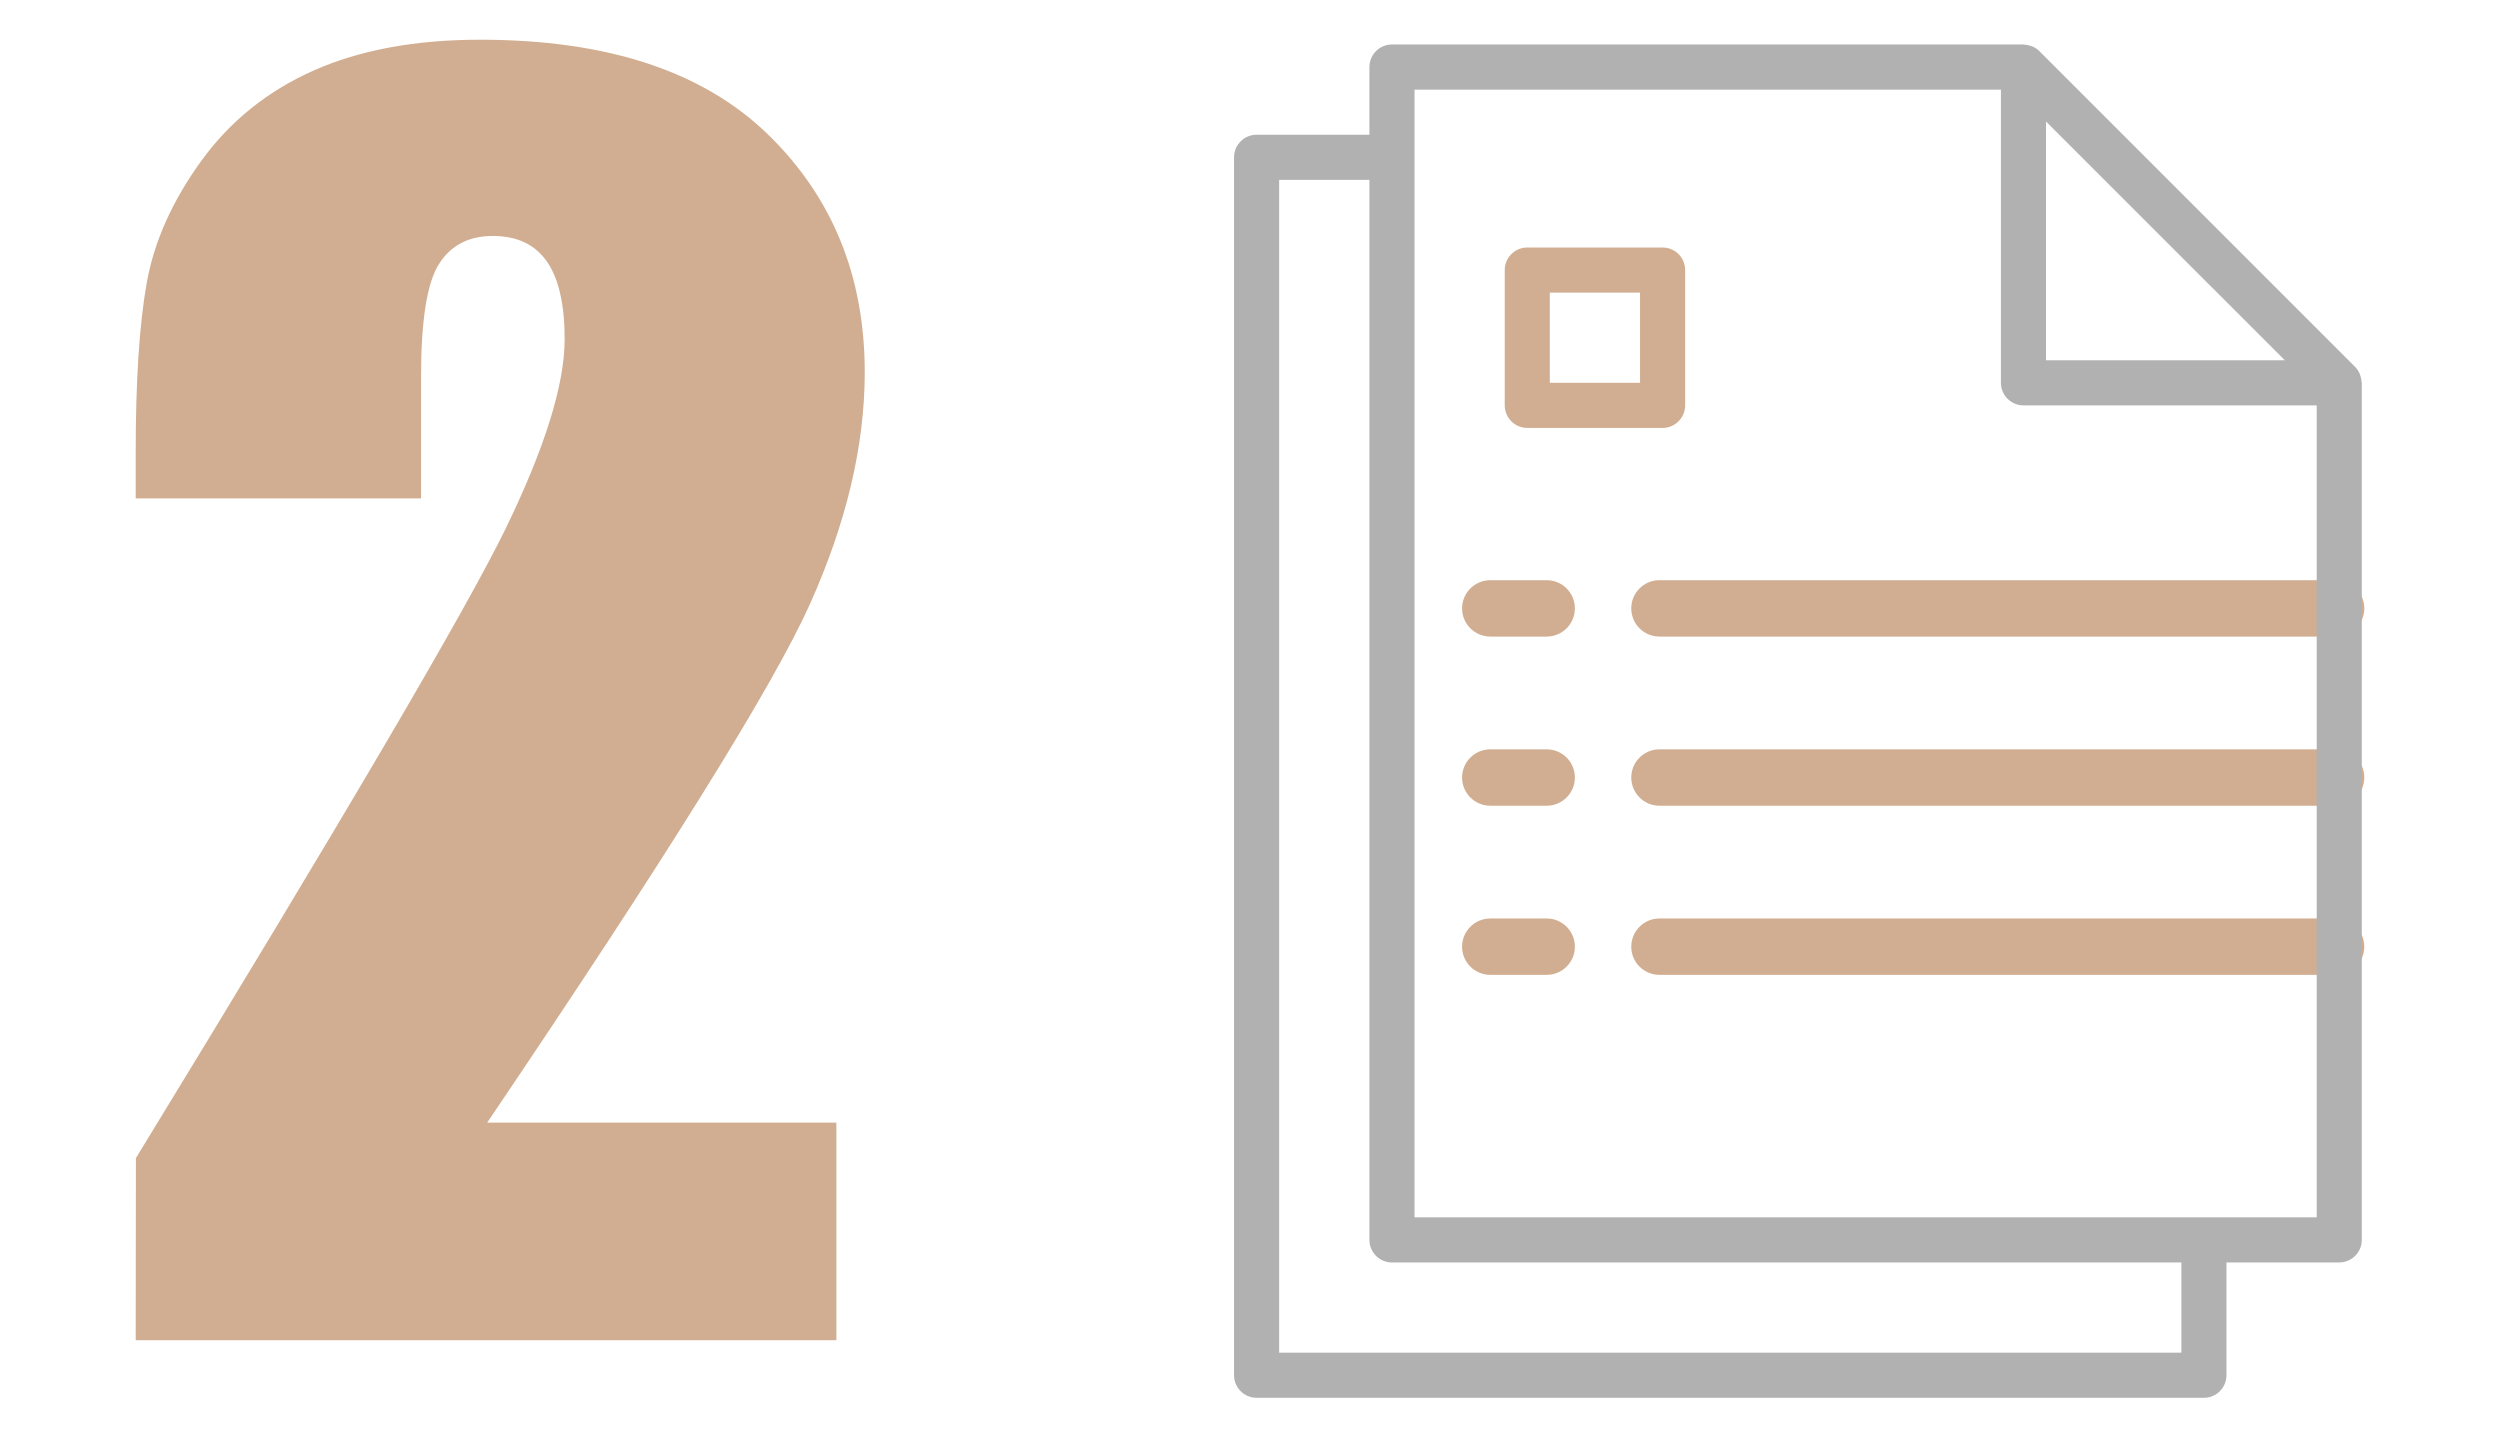 <?xml version="1.0" encoding="UTF-8"?>
<!-- Generator: Adobe Illustrator 15.0.0, SVG Export Plug-In . SVG Version: 6.00 Build 0)  -->
<svg xmlns="http://www.w3.org/2000/svg" xmlns:xlink="http://www.w3.org/1999/xlink" version="1.1" id="Layer_1" x="0px" y="0px" width="200px" height="115px" viewBox="0 0 200 115" xml:space="preserve">
<g>
	<defs>
		<rect id="SVGID_1_" x="10.856" y="3.178" width="178.287" height="108.645"></rect>
	</defs>
	<clipPath id="SVGID_2_">
		<use xlink:href="#SVGID_1_" overflow="visible"></use>
	</clipPath>
	<g clip-path="url(#SVGID_2_)">
		<g>
			<defs>
				<rect id="SVGID_3_" x="10.729" y="3.101" width="178.5" height="108.75"></rect>
			</defs>
			<clipPath id="SVGID_4_">
				<use xlink:href="#SVGID_3_" overflow="visible"></use>
			</clipPath>
			<path clip-path="url(#SVGID_4_)" fill="#D1AE91" d="M123.734,73.479h-4.511c-1.244,0-2.257,1.009-2.257,2.257     c0,1.244,1.013,2.253,2.257,2.253h4.511c1.245,0,2.257-1.009,2.257-2.253C125.991,74.488,124.979,73.479,123.734,73.479"></path>
			<path clip-path="url(#SVGID_4_)" fill="#D1AE91" d="M186.888,73.479h-54.132c-1.245,0-2.255,1.009-2.255,2.257     c0,1.244,1.01,2.253,2.255,2.253h54.132c1.244,0,2.256-1.009,2.256-2.253C189.144,74.488,188.132,73.479,186.888,73.479"></path>
			<path clip-path="url(#SVGID_4_)" fill="#D1AE91" d="M123.734,59.947h-4.511c-1.244,0-2.257,1.009-2.257,2.257     c0,1.244,1.013,2.254,2.257,2.254h4.511c1.245,0,2.257-1.01,2.257-2.254C125.991,60.956,124.979,59.947,123.734,59.947"></path>
			<path clip-path="url(#SVGID_4_)" fill="#D1AE91" d="M186.888,59.947h-54.132c-1.245,0-2.255,1.009-2.255,2.257     c0,1.244,1.01,2.254,2.255,2.254h54.132c1.244,0,2.256-1.01,2.256-2.254C189.144,60.956,188.132,59.947,186.888,59.947"></path>
			<path clip-path="url(#SVGID_4_)" fill="#D1AE91" d="M123.734,46.415h-4.511c-1.244,0-2.257,1.009-2.257,2.256     c0,1.245,1.013,2.255,2.257,2.255h4.511c1.245,0,2.257-1.01,2.257-2.255C125.991,47.424,124.979,46.415,123.734,46.415"></path>
			<path clip-path="url(#SVGID_4_)" fill="#D1AE91" d="M186.888,46.415h-54.132c-1.245,0-2.255,1.009-2.255,2.256     c0,1.245,1.01,2.255,2.255,2.255h54.132c1.244,0,2.256-1.01,2.256-2.255C189.144,47.424,188.132,46.415,186.888,46.415"></path>
			<path clip-path="url(#SVGID_4_)" fill="#B2B1B1" d="M185.337,97.388h-72.176V7.171h46.912v23.455     c0,0.995,0.809,1.805,1.805,1.805h23.459V97.388z M174.511,108.214h-72.179V14.387h7.222v84.806c0,0.995,0.805,1.804,1.805,1.804     h63.152V108.214z M163.681,9.722l19.105,19.1h-19.105V9.722z M188.921,30.512c-0.011-0.159-0.042-0.315-0.094-0.464     c-0.018-0.057-0.035-0.112-0.059-0.168c-0.087-0.197-0.21-0.377-0.359-0.529L163.146,4.087c-0.152-0.148-0.333-0.273-0.53-0.359     c-0.055-0.024-0.11-0.038-0.166-0.06c-0.152-0.052-0.308-0.083-0.467-0.093c-0.029,0.003-0.064-0.016-0.105-0.016h-50.52     c-1,0-1.805,0.808-1.805,1.807v5.413h-9.025c-0.996,0-1.805,0.805-1.805,1.805v97.433c0,0.997,0.809,1.806,1.805,1.806h75.787     c0.995,0,1.803-0.809,1.803-1.806v-9.021h9.023c0.994,0,1.803-0.809,1.803-1.804V30.626     C188.944,30.584,188.924,30.55,188.921,30.512"></path>
			<path clip-path="url(#SVGID_4_)" fill="#D1AE91" d="M131.203,30.624h-7.218v-7.218h7.218V30.624z M133.009,19.8h-10.826     c-0.995,0-1.805,0.809-1.805,1.804v10.825c0,0.995,0.81,1.806,1.805,1.806h10.826c0.994,0,1.803-0.811,1.803-1.806V21.604     C134.812,20.608,134.003,19.8,133.009,19.8"></path>
			<path clip-path="url(#SVGID_4_)" fill="#D1AE91" d="M66.911,89.81v17.404H10.856l0.016-14.565     C27.476,65.493,37.343,48.69,40.477,42.237c3.129-6.453,4.695-11.485,4.695-15.102c0-2.772-0.472-4.844-1.419-6.211     c-0.948-1.365-2.39-2.047-4.326-2.047s-3.378,0.754-4.324,2.269c-0.949,1.513-1.419,4.52-1.419,9.016v9.712H10.856v-3.721     c0-5.718,0.294-10.224,0.883-13.524c0.588-3.3,2.04-6.546,4.352-9.742c2.31-3.194,5.316-5.612,9.016-7.253     c3.698-1.639,8.133-2.457,13.304-2.457c10.13,0,17.791,2.513,22.982,7.535c5.191,5.023,7.787,11.379,7.787,19.071     c0,5.844-1.46,12.025-4.383,18.539c-2.921,6.517-11.528,20.345-25.822,41.487H66.911z"></path>
		</g>
	</g>
</g>
</svg>
